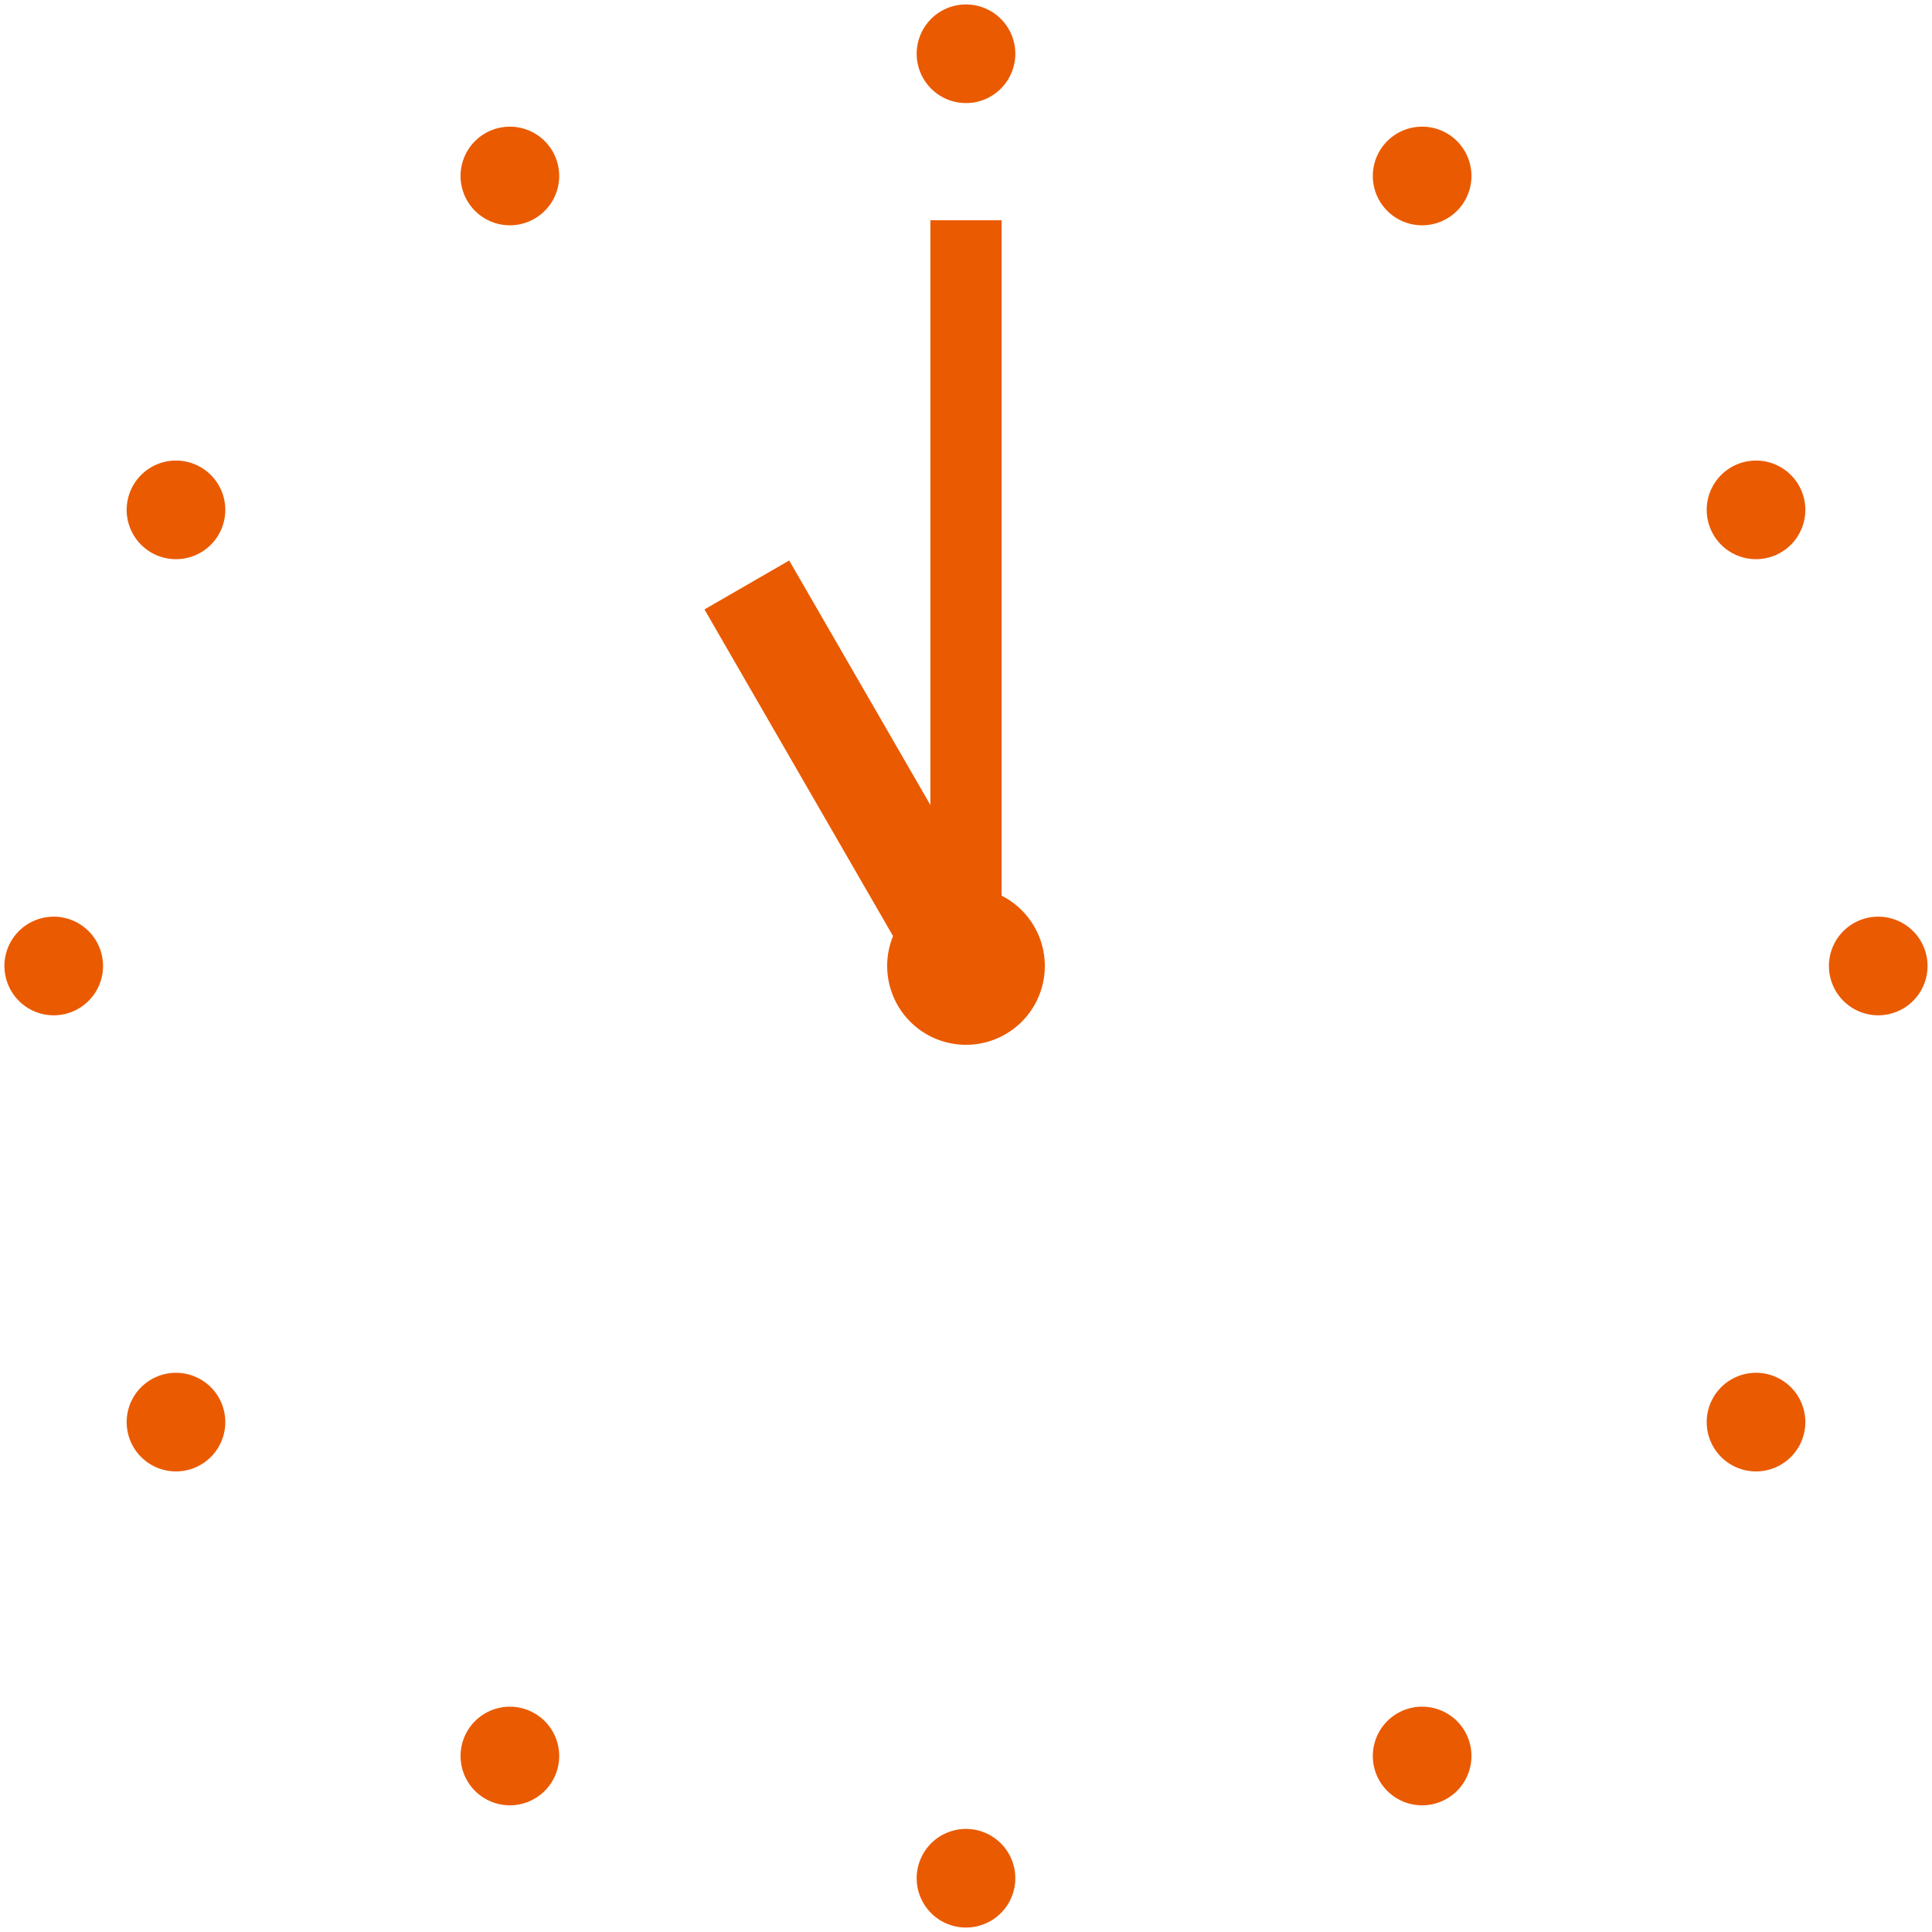 <svg xmlns="http://www.w3.org/2000/svg" width="217.184" height="217.183" viewBox="0 0 217.184 217.183">
  <path id="合体_36" data-name="合体 36" d="M102.549,210.64a5.543,5.543,0,1,1,5.543,5.543A5.543,5.543,0,0,1,102.549,210.64ZM153.824,196.9a5.544,5.544,0,1,1,5.543,5.543A5.544,5.544,0,0,1,153.824,196.9Zm-102.549,0a5.543,5.543,0,1,1,5.543,5.543A5.544,5.544,0,0,1,51.275,196.9Zm140.084-37.535a5.543,5.543,0,1,1,5.543,5.543A5.544,5.544,0,0,1,191.359,159.366Zm-177.619,0a5.543,5.543,0,1,1,5.543,5.543A5.543,5.543,0,0,1,13.74,159.366Zm85.492-51.274a8.835,8.835,0,0,1,.66-3.362l-21.2-36.721,9.526-5.5L104.092,90V24.259h8v75.926a8.86,8.86,0,1,1-12.859,7.907Zm105.865,0a5.543,5.543,0,1,1,5.543,5.543A5.543,5.543,0,0,1,205.1,108.092Zm-205.1,0a5.543,5.543,0,1,1,5.543,5.543A5.543,5.543,0,0,1,0,108.092ZM191.359,56.817A5.543,5.543,0,1,1,196.9,62.36,5.544,5.544,0,0,1,191.359,56.817Zm-177.619,0a5.543,5.543,0,1,1,5.543,5.543A5.543,5.543,0,0,1,13.74,56.817ZM153.824,19.282a5.544,5.544,0,1,1,5.543,5.544A5.544,5.544,0,0,1,153.824,19.282Zm-102.549,0a5.543,5.543,0,1,1,5.543,5.544A5.544,5.544,0,0,1,51.275,19.282ZM102.549,5.543a5.543,5.543,0,1,1,5.543,5.543A5.543,5.543,0,0,1,102.549,5.543Z" transform="translate(0.5 0.5)" fill="#ea5a00" stroke="rgba(0,0,0,0)" stroke-miterlimit="10" stroke-width="1"/>
</svg>

